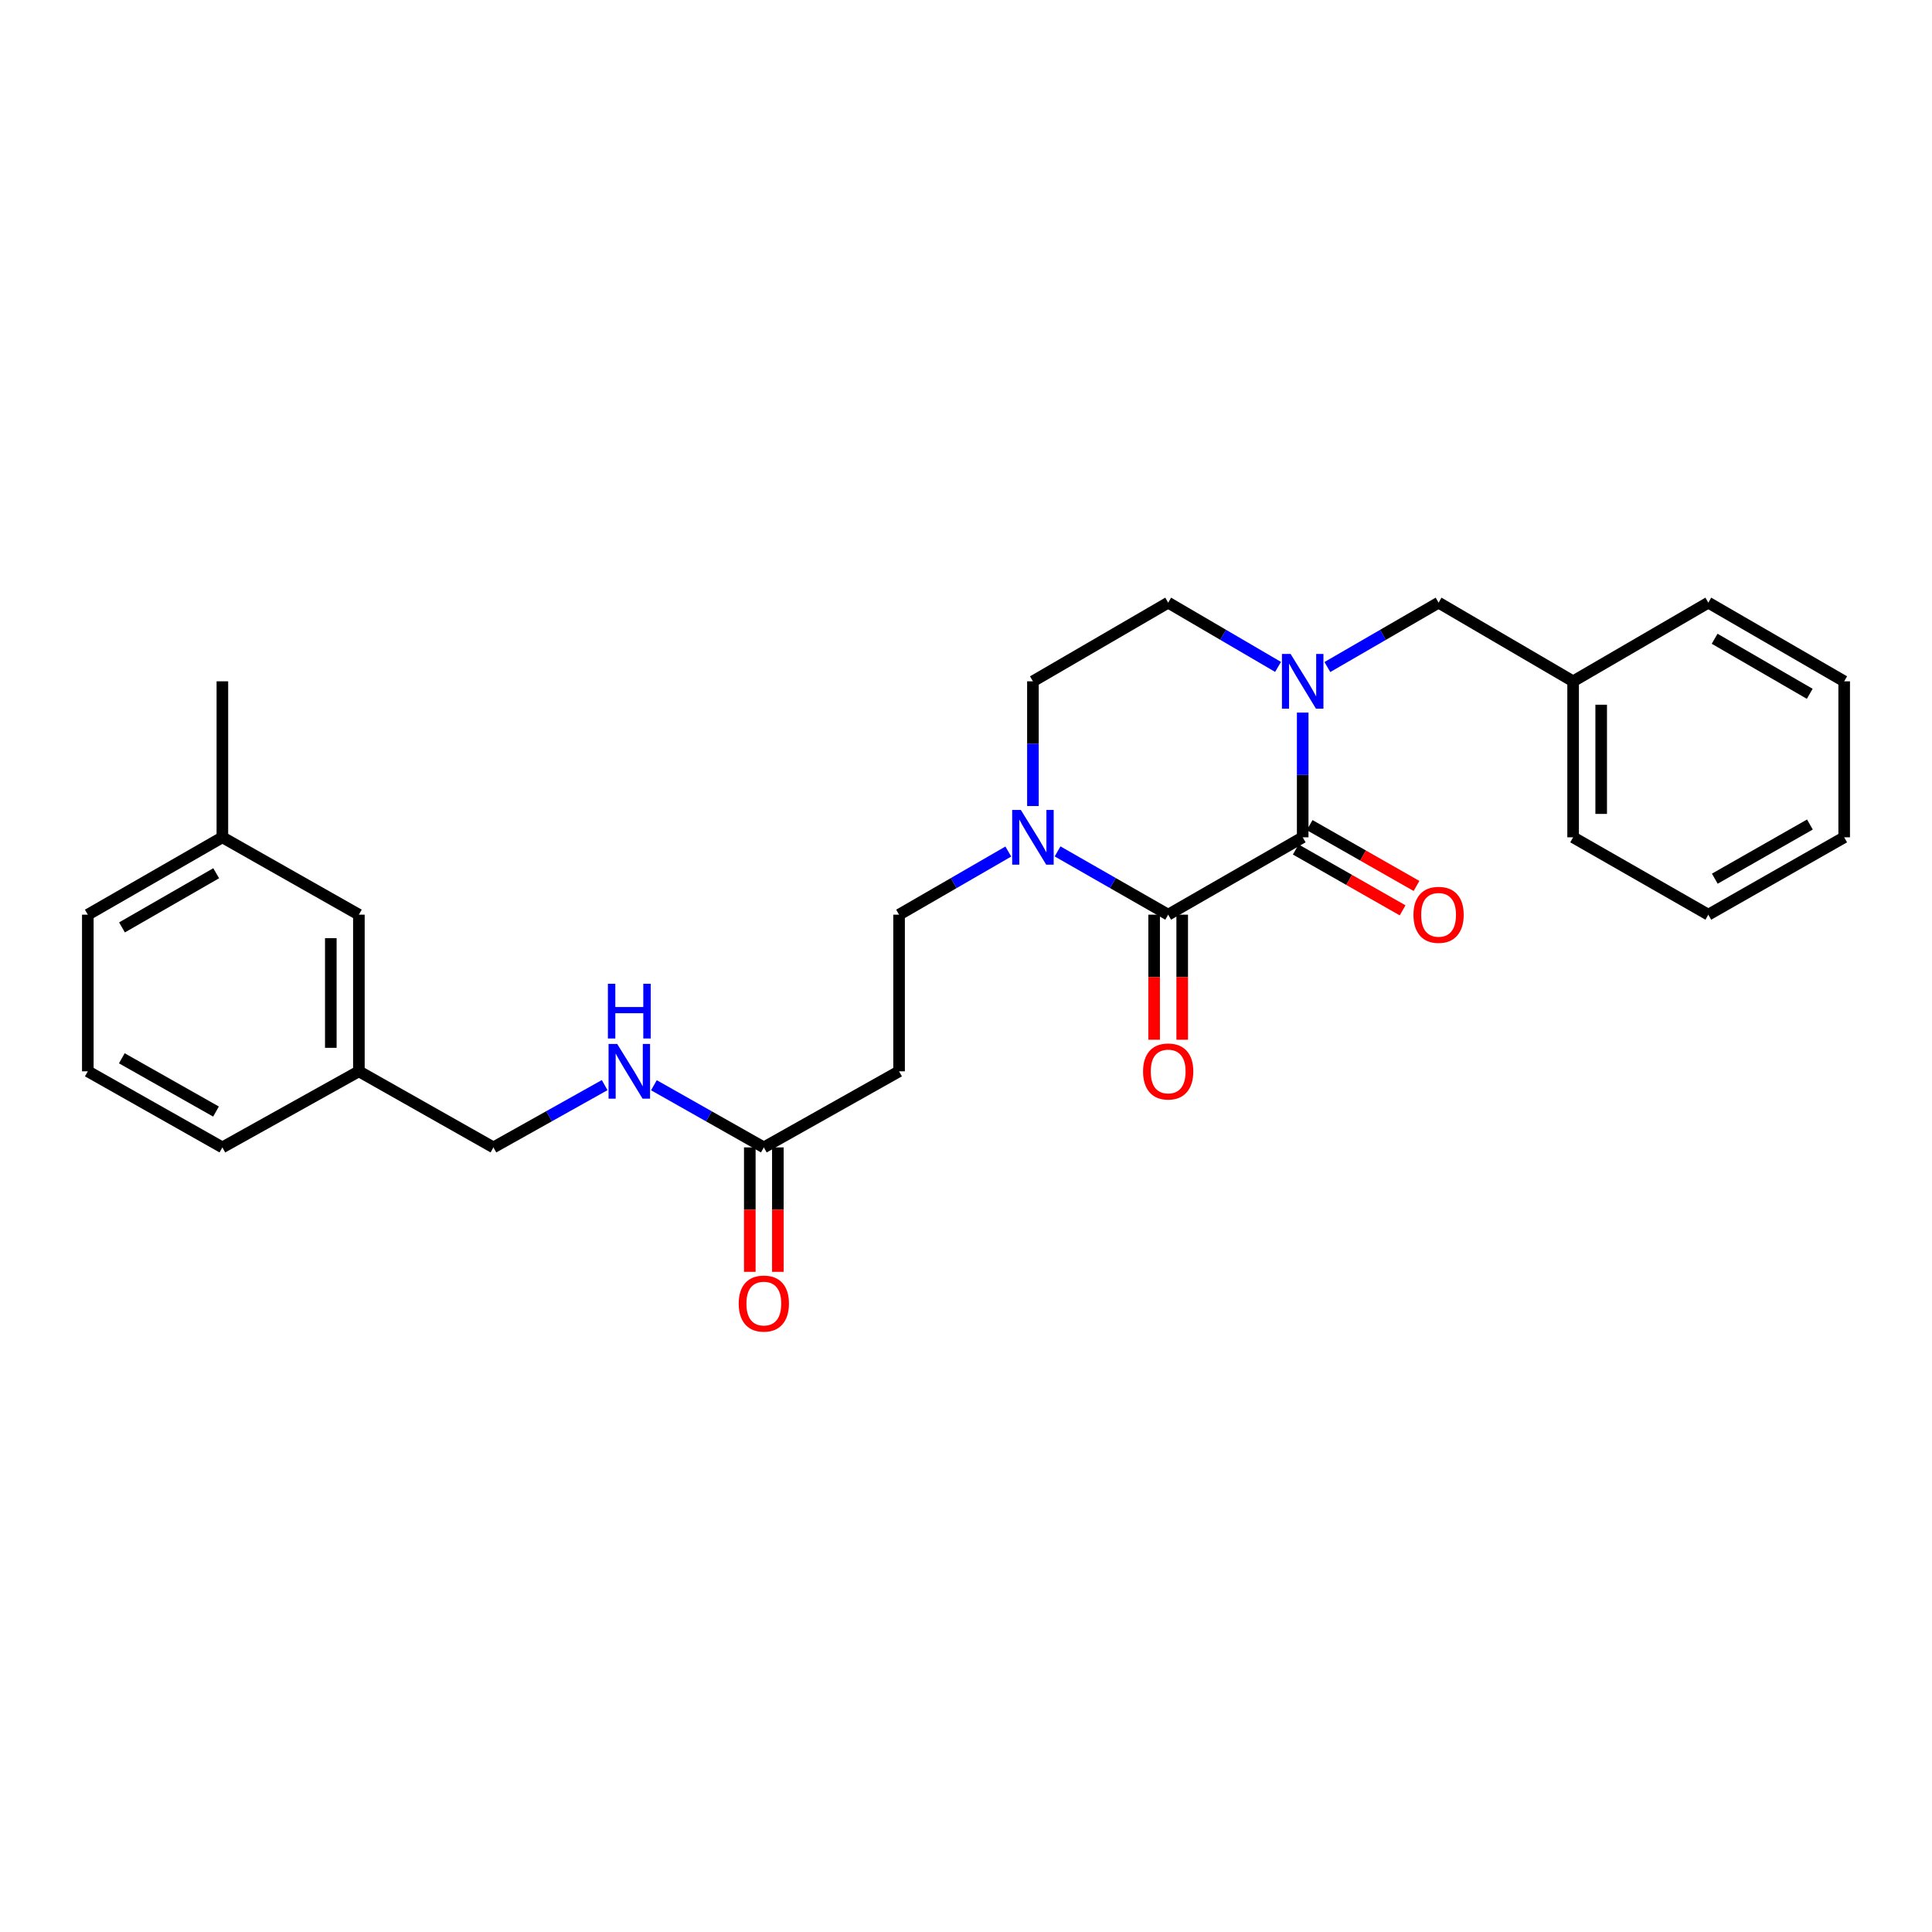 <?xml version='1.0' encoding='iso-8859-1'?>
<svg version='1.1' baseProfile='full'
              xmlns='http://www.w3.org/2000/svg'
                      xmlns:rdkit='http://www.rdkit.org/xml'
                      xmlns:xlink='http://www.w3.org/1999/xlink'
                  xml:space='preserve'
width='1000px' height='1000px' viewBox='0 0 1000 1000'>
<!-- END OF HEADER -->
<rect style='opacity:1.0;fill:#FFFFFF;stroke:none' width='1000' height='1000' x='0' y='0'> </rect>
<path class='bond-0' d='M 674.273,433.387 L 604.643,473.436' style='fill:none;fill-rule:evenodd;stroke:#000000;stroke-width:6px;stroke-linecap:butt;stroke-linejoin:miter;stroke-opacity:1' />
<path class='bond-1' d='M 674.273,433.387 L 674.273,401.108' style='fill:none;fill-rule:evenodd;stroke:#000000;stroke-width:6px;stroke-linecap:butt;stroke-linejoin:miter;stroke-opacity:1' />
<path class='bond-1' d='M 674.273,401.108 L 674.273,368.829' style='fill:none;fill-rule:evenodd;stroke:#0000FF;stroke-width:6px;stroke-linecap:butt;stroke-linejoin:miter;stroke-opacity:1' />
<path class='bond-8' d='M 670.679,439.699 L 698.333,455.446' style='fill:none;fill-rule:evenodd;stroke:#000000;stroke-width:6px;stroke-linecap:butt;stroke-linejoin:miter;stroke-opacity:1' />
<path class='bond-8' d='M 698.333,455.446 L 725.988,471.193' style='fill:none;fill-rule:evenodd;stroke:#FF0000;stroke-width:6px;stroke-linecap:butt;stroke-linejoin:miter;stroke-opacity:1' />
<path class='bond-8' d='M 677.868,427.074 L 705.522,442.821' style='fill:none;fill-rule:evenodd;stroke:#000000;stroke-width:6px;stroke-linecap:butt;stroke-linejoin:miter;stroke-opacity:1' />
<path class='bond-8' d='M 705.522,442.821 L 733.177,458.569' style='fill:none;fill-rule:evenodd;stroke:#FF0000;stroke-width:6px;stroke-linecap:butt;stroke-linejoin:miter;stroke-opacity:1' />
<path class='bond-2' d='M 604.643,473.436 L 576.02,457.06' style='fill:none;fill-rule:evenodd;stroke:#000000;stroke-width:6px;stroke-linecap:butt;stroke-linejoin:miter;stroke-opacity:1' />
<path class='bond-2' d='M 576.02,457.06 L 547.398,440.685' style='fill:none;fill-rule:evenodd;stroke:#0000FF;stroke-width:6px;stroke-linecap:butt;stroke-linejoin:miter;stroke-opacity:1' />
<path class='bond-9' d='M 597.379,473.436 L 597.379,505.8' style='fill:none;fill-rule:evenodd;stroke:#000000;stroke-width:6px;stroke-linecap:butt;stroke-linejoin:miter;stroke-opacity:1' />
<path class='bond-9' d='M 597.379,505.8 L 597.379,538.164' style='fill:none;fill-rule:evenodd;stroke:#FF0000;stroke-width:6px;stroke-linecap:butt;stroke-linejoin:miter;stroke-opacity:1' />
<path class='bond-9' d='M 611.907,473.436 L 611.907,505.8' style='fill:none;fill-rule:evenodd;stroke:#000000;stroke-width:6px;stroke-linecap:butt;stroke-linejoin:miter;stroke-opacity:1' />
<path class='bond-9' d='M 611.907,505.8 L 611.907,538.164' style='fill:none;fill-rule:evenodd;stroke:#FF0000;stroke-width:6px;stroke-linecap:butt;stroke-linejoin:miter;stroke-opacity:1' />
<path class='bond-5' d='M 687.045,345.258 L 715.825,328.598' style='fill:none;fill-rule:evenodd;stroke:#0000FF;stroke-width:6px;stroke-linecap:butt;stroke-linejoin:miter;stroke-opacity:1' />
<path class='bond-5' d='M 715.825,328.598 L 744.606,311.939' style='fill:none;fill-rule:evenodd;stroke:#000000;stroke-width:6px;stroke-linecap:butt;stroke-linejoin:miter;stroke-opacity:1' />
<path class='bond-6' d='M 661.517,345.192 L 633.08,328.566' style='fill:none;fill-rule:evenodd;stroke:#0000FF;stroke-width:6px;stroke-linecap:butt;stroke-linejoin:miter;stroke-opacity:1' />
<path class='bond-6' d='M 633.08,328.566 L 604.643,311.939' style='fill:none;fill-rule:evenodd;stroke:#000000;stroke-width:6px;stroke-linecap:butt;stroke-linejoin:miter;stroke-opacity:1' />
<path class='bond-7' d='M 521.901,440.751 L 493.63,457.094' style='fill:none;fill-rule:evenodd;stroke:#0000FF;stroke-width:6px;stroke-linecap:butt;stroke-linejoin:miter;stroke-opacity:1' />
<path class='bond-7' d='M 493.63,457.094 L 465.358,473.436' style='fill:none;fill-rule:evenodd;stroke:#000000;stroke-width:6px;stroke-linecap:butt;stroke-linejoin:miter;stroke-opacity:1' />
<path class='bond-27' d='M 534.642,417.208 L 534.642,384.929' style='fill:none;fill-rule:evenodd;stroke:#0000FF;stroke-width:6px;stroke-linecap:butt;stroke-linejoin:miter;stroke-opacity:1' />
<path class='bond-27' d='M 534.642,384.929 L 534.642,352.65' style='fill:none;fill-rule:evenodd;stroke:#000000;stroke-width:6px;stroke-linecap:butt;stroke-linejoin:miter;stroke-opacity:1' />
<path class='bond-3' d='M 395.357,593.89 L 465.358,554.511' style='fill:none;fill-rule:evenodd;stroke:#000000;stroke-width:6px;stroke-linecap:butt;stroke-linejoin:miter;stroke-opacity:1' />
<path class='bond-11' d='M 395.357,593.89 L 366.912,577.803' style='fill:none;fill-rule:evenodd;stroke:#000000;stroke-width:6px;stroke-linecap:butt;stroke-linejoin:miter;stroke-opacity:1' />
<path class='bond-11' d='M 366.912,577.803 L 338.467,561.716' style='fill:none;fill-rule:evenodd;stroke:#0000FF;stroke-width:6px;stroke-linecap:butt;stroke-linejoin:miter;stroke-opacity:1' />
<path class='bond-12' d='M 388.093,593.89 L 388.093,626.097' style='fill:none;fill-rule:evenodd;stroke:#000000;stroke-width:6px;stroke-linecap:butt;stroke-linejoin:miter;stroke-opacity:1' />
<path class='bond-12' d='M 388.093,626.097 L 388.093,658.304' style='fill:none;fill-rule:evenodd;stroke:#FF0000;stroke-width:6px;stroke-linecap:butt;stroke-linejoin:miter;stroke-opacity:1' />
<path class='bond-12' d='M 402.621,593.89 L 402.621,626.097' style='fill:none;fill-rule:evenodd;stroke:#000000;stroke-width:6px;stroke-linecap:butt;stroke-linejoin:miter;stroke-opacity:1' />
<path class='bond-12' d='M 402.621,626.097 L 402.621,658.304' style='fill:none;fill-rule:evenodd;stroke:#FF0000;stroke-width:6px;stroke-linecap:butt;stroke-linejoin:miter;stroke-opacity:1' />
<path class='bond-4' d='M 465.358,554.511 L 465.358,473.436' style='fill:none;fill-rule:evenodd;stroke:#000000;stroke-width:6px;stroke-linecap:butt;stroke-linejoin:miter;stroke-opacity:1' />
<path class='bond-15' d='M 744.606,311.939 L 814.244,352.65' style='fill:none;fill-rule:evenodd;stroke:#000000;stroke-width:6px;stroke-linecap:butt;stroke-linejoin:miter;stroke-opacity:1' />
<path class='bond-10' d='M 604.643,311.939 L 534.642,352.65' style='fill:none;fill-rule:evenodd;stroke:#000000;stroke-width:6px;stroke-linecap:butt;stroke-linejoin:miter;stroke-opacity:1' />
<path class='bond-13' d='M 312.972,561.653 L 284.183,577.771' style='fill:none;fill-rule:evenodd;stroke:#0000FF;stroke-width:6px;stroke-linecap:butt;stroke-linejoin:miter;stroke-opacity:1' />
<path class='bond-13' d='M 284.183,577.771 L 255.394,593.89' style='fill:none;fill-rule:evenodd;stroke:#000000;stroke-width:6px;stroke-linecap:butt;stroke-linejoin:miter;stroke-opacity:1' />
<path class='bond-16' d='M 255.394,593.89 L 185.756,554.511' style='fill:none;fill-rule:evenodd;stroke:#000000;stroke-width:6px;stroke-linecap:butt;stroke-linejoin:miter;stroke-opacity:1' />
<path class='bond-14' d='M 185.756,473.436 L 185.756,554.511' style='fill:none;fill-rule:evenodd;stroke:#000000;stroke-width:6px;stroke-linecap:butt;stroke-linejoin:miter;stroke-opacity:1' />
<path class='bond-14' d='M 171.228,485.597 L 171.228,542.35' style='fill:none;fill-rule:evenodd;stroke:#000000;stroke-width:6px;stroke-linecap:butt;stroke-linejoin:miter;stroke-opacity:1' />
<path class='bond-17' d='M 185.756,473.436 L 115.101,433.387' style='fill:none;fill-rule:evenodd;stroke:#000000;stroke-width:6px;stroke-linecap:butt;stroke-linejoin:miter;stroke-opacity:1' />
<path class='bond-22' d='M 814.244,352.65 L 814.244,433.387' style='fill:none;fill-rule:evenodd;stroke:#000000;stroke-width:6px;stroke-linecap:butt;stroke-linejoin:miter;stroke-opacity:1' />
<path class='bond-22' d='M 828.772,364.761 L 828.772,421.276' style='fill:none;fill-rule:evenodd;stroke:#000000;stroke-width:6px;stroke-linecap:butt;stroke-linejoin:miter;stroke-opacity:1' />
<path class='bond-23' d='M 814.244,352.65 L 884.221,311.939' style='fill:none;fill-rule:evenodd;stroke:#000000;stroke-width:6px;stroke-linecap:butt;stroke-linejoin:miter;stroke-opacity:1' />
<path class='bond-19' d='M 185.756,554.511 L 115.101,593.89' style='fill:none;fill-rule:evenodd;stroke:#000000;stroke-width:6px;stroke-linecap:butt;stroke-linejoin:miter;stroke-opacity:1' />
<path class='bond-21' d='M 115.101,433.387 L 115.101,352.65' style='fill:none;fill-rule:evenodd;stroke:#000000;stroke-width:6px;stroke-linecap:butt;stroke-linejoin:miter;stroke-opacity:1' />
<path class='bond-29' d='M 115.101,433.387 L 45.455,473.436' style='fill:none;fill-rule:evenodd;stroke:#000000;stroke-width:6px;stroke-linecap:butt;stroke-linejoin:miter;stroke-opacity:1' />
<path class='bond-29' d='M 111.896,451.988 L 63.144,480.023' style='fill:none;fill-rule:evenodd;stroke:#000000;stroke-width:6px;stroke-linecap:butt;stroke-linejoin:miter;stroke-opacity:1' />
<path class='bond-18' d='M 45.455,554.511 L 115.101,593.89' style='fill:none;fill-rule:evenodd;stroke:#000000;stroke-width:6px;stroke-linecap:butt;stroke-linejoin:miter;stroke-opacity:1' />
<path class='bond-18' d='M 63.052,547.771 L 111.805,575.337' style='fill:none;fill-rule:evenodd;stroke:#000000;stroke-width:6px;stroke-linecap:butt;stroke-linejoin:miter;stroke-opacity:1' />
<path class='bond-20' d='M 45.455,554.511 L 45.455,473.436' style='fill:none;fill-rule:evenodd;stroke:#000000;stroke-width:6px;stroke-linecap:butt;stroke-linejoin:miter;stroke-opacity:1' />
<path class='bond-25' d='M 814.244,433.387 L 884.221,473.436' style='fill:none;fill-rule:evenodd;stroke:#000000;stroke-width:6px;stroke-linecap:butt;stroke-linejoin:miter;stroke-opacity:1' />
<path class='bond-24' d='M 884.221,311.939 L 954.545,352.65' style='fill:none;fill-rule:evenodd;stroke:#000000;stroke-width:6px;stroke-linecap:butt;stroke-linejoin:miter;stroke-opacity:1' />
<path class='bond-24' d='M 887.491,330.619 L 936.718,359.117' style='fill:none;fill-rule:evenodd;stroke:#000000;stroke-width:6px;stroke-linecap:butt;stroke-linejoin:miter;stroke-opacity:1' />
<path class='bond-26' d='M 954.545,352.65 L 954.545,433.387' style='fill:none;fill-rule:evenodd;stroke:#000000;stroke-width:6px;stroke-linecap:butt;stroke-linejoin:miter;stroke-opacity:1' />
<path class='bond-28' d='M 884.221,473.436 L 954.545,433.387' style='fill:none;fill-rule:evenodd;stroke:#000000;stroke-width:6px;stroke-linecap:butt;stroke-linejoin:miter;stroke-opacity:1' />
<path class='bond-28' d='M 887.58,454.804 L 936.807,426.769' style='fill:none;fill-rule:evenodd;stroke:#000000;stroke-width:6px;stroke-linecap:butt;stroke-linejoin:miter;stroke-opacity:1' />
<path  class='atom-2' d='M 668.013 338.49
L 677.293 353.49
Q 678.213 354.97, 679.693 357.65
Q 681.173 360.33, 681.253 360.49
L 681.253 338.49
L 685.013 338.49
L 685.013 366.81
L 681.133 366.81
L 671.173 350.41
Q 670.013 348.49, 668.773 346.29
Q 667.573 344.09, 667.213 343.41
L 667.213 366.81
L 663.533 366.81
L 663.533 338.49
L 668.013 338.49
' fill='#0000FF'/>
<path  class='atom-3' d='M 528.382 419.227
L 537.662 434.227
Q 538.582 435.707, 540.062 438.387
Q 541.542 441.067, 541.622 441.227
L 541.622 419.227
L 545.382 419.227
L 545.382 447.547
L 541.502 447.547
L 531.542 431.147
Q 530.382 429.227, 529.142 427.027
Q 527.942 424.827, 527.582 424.147
L 527.582 447.547
L 523.902 447.547
L 523.902 419.227
L 528.382 419.227
' fill='#0000FF'/>
<path  class='atom-9' d='M 731.606 473.516
Q 731.606 466.716, 734.966 462.916
Q 738.326 459.116, 744.606 459.116
Q 750.886 459.116, 754.246 462.916
Q 757.606 466.716, 757.606 473.516
Q 757.606 480.396, 754.206 484.316
Q 750.806 488.196, 744.606 488.196
Q 738.366 488.196, 734.966 484.316
Q 731.606 480.436, 731.606 473.516
M 744.606 484.996
Q 748.926 484.996, 751.246 482.116
Q 753.606 479.196, 753.606 473.516
Q 753.606 467.956, 751.246 465.156
Q 748.926 462.316, 744.606 462.316
Q 740.286 462.316, 737.926 465.116
Q 735.606 467.916, 735.606 473.516
Q 735.606 479.236, 737.926 482.116
Q 740.286 484.996, 744.606 484.996
' fill='#FF0000'/>
<path  class='atom-10' d='M 591.643 554.591
Q 591.643 547.791, 595.003 543.991
Q 598.363 540.191, 604.643 540.191
Q 610.923 540.191, 614.283 543.991
Q 617.643 547.791, 617.643 554.591
Q 617.643 561.471, 614.243 565.391
Q 610.843 569.271, 604.643 569.271
Q 598.403 569.271, 595.003 565.391
Q 591.643 561.511, 591.643 554.591
M 604.643 566.071
Q 608.963 566.071, 611.283 563.191
Q 613.643 560.271, 613.643 554.591
Q 613.643 549.031, 611.283 546.231
Q 608.963 543.391, 604.643 543.391
Q 600.323 543.391, 597.963 546.191
Q 595.643 548.991, 595.643 554.591
Q 595.643 560.311, 597.963 563.191
Q 600.323 566.071, 604.643 566.071
' fill='#FF0000'/>
<path  class='atom-12' d='M 319.467 540.351
L 328.747 555.351
Q 329.667 556.831, 331.147 559.511
Q 332.627 562.191, 332.707 562.351
L 332.707 540.351
L 336.467 540.351
L 336.467 568.671
L 332.587 568.671
L 322.627 552.271
Q 321.467 550.351, 320.227 548.151
Q 319.027 545.951, 318.667 545.271
L 318.667 568.671
L 314.987 568.671
L 314.987 540.351
L 319.467 540.351
' fill='#0000FF'/>
<path  class='atom-12' d='M 314.647 509.199
L 318.487 509.199
L 318.487 521.239
L 332.967 521.239
L 332.967 509.199
L 336.807 509.199
L 336.807 537.519
L 332.967 537.519
L 332.967 524.439
L 318.487 524.439
L 318.487 537.519
L 314.647 537.519
L 314.647 509.199
' fill='#0000FF'/>
<path  class='atom-13' d='M 382.357 674.723
Q 382.357 667.923, 385.717 664.123
Q 389.077 660.323, 395.357 660.323
Q 401.637 660.323, 404.997 664.123
Q 408.357 667.923, 408.357 674.723
Q 408.357 681.603, 404.957 685.523
Q 401.557 689.403, 395.357 689.403
Q 389.117 689.403, 385.717 685.523
Q 382.357 681.643, 382.357 674.723
M 395.357 686.203
Q 399.677 686.203, 401.997 683.323
Q 404.357 680.403, 404.357 674.723
Q 404.357 669.163, 401.997 666.363
Q 399.677 663.523, 395.357 663.523
Q 391.037 663.523, 388.677 666.323
Q 386.357 669.123, 386.357 674.723
Q 386.357 680.443, 388.677 683.323
Q 391.037 686.203, 395.357 686.203
' fill='#FF0000'/>
</svg>
